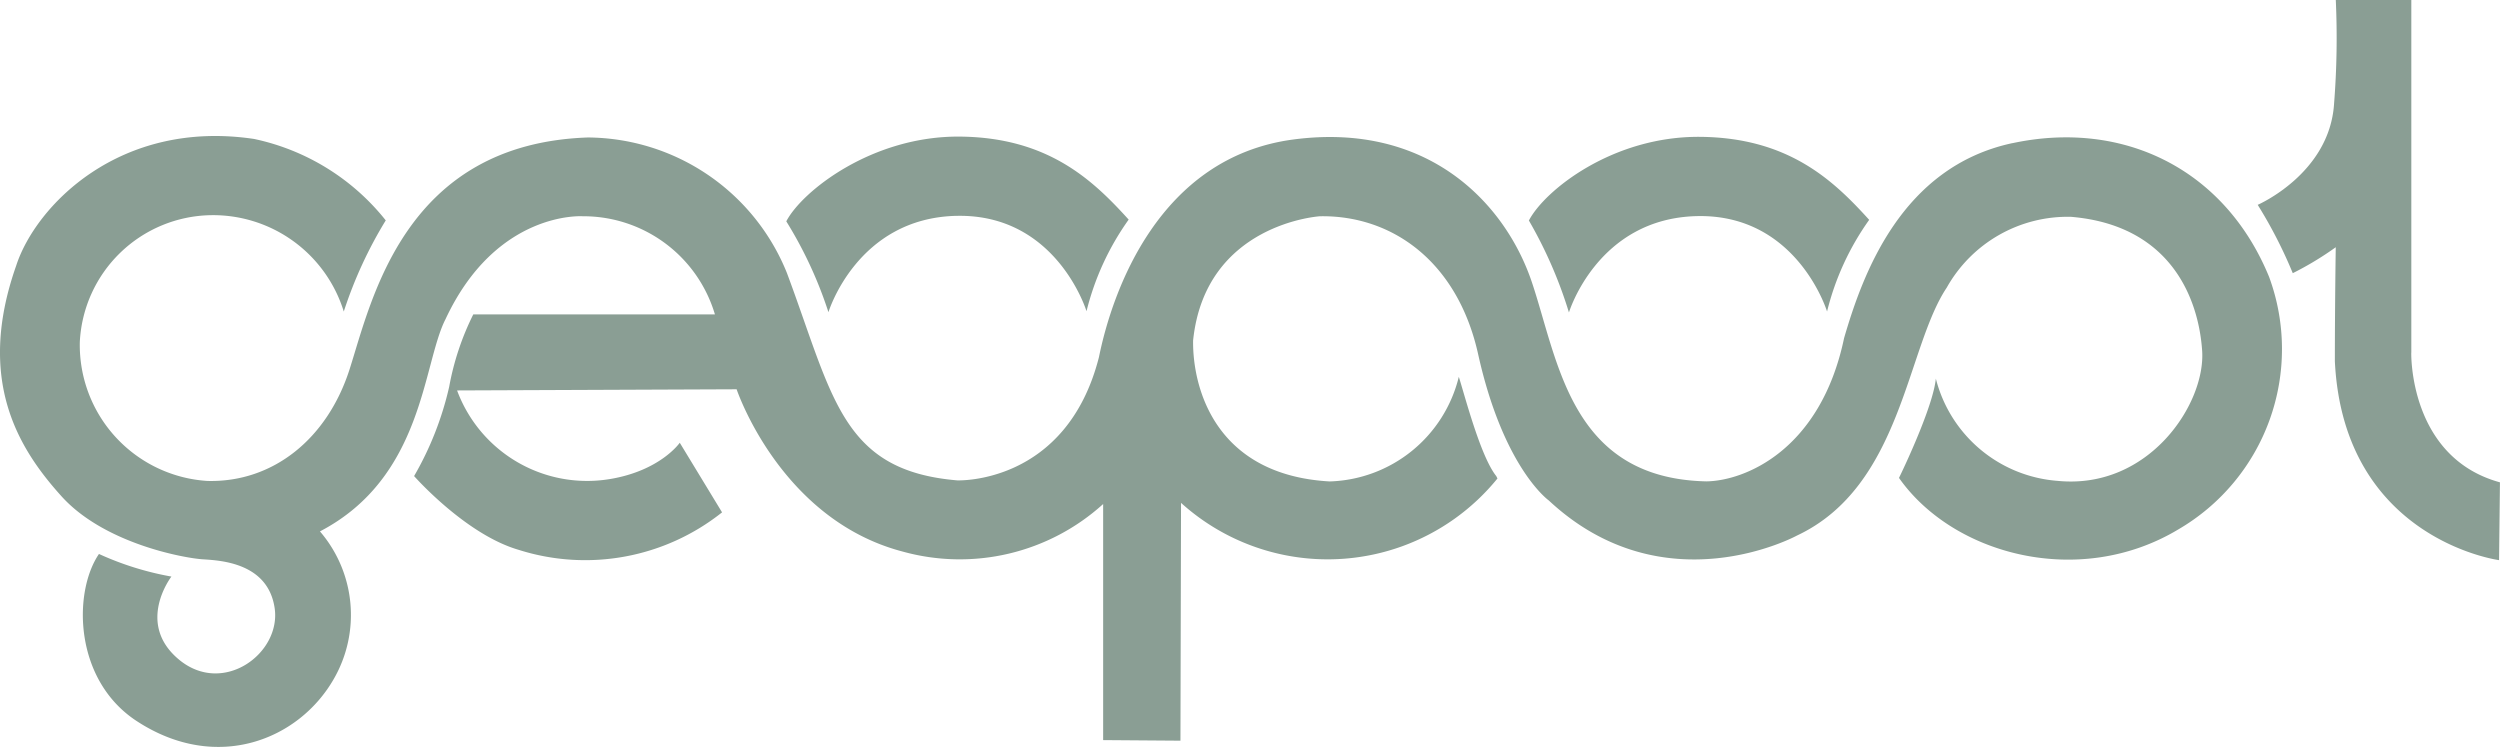 <svg xmlns="http://www.w3.org/2000/svg" xmlns:xlink="http://www.w3.org/1999/xlink" width="191.981" height="57.357" viewBox="0 0 191.981 57.357">
  <defs>
    <clipPath id="clip-path">
      <rect id="Rectangle_4" data-name="Rectangle 4" width="191.981" height="57.357" fill="none"/>
    </clipPath>
  </defs>
  <g id="Group_4" data-name="Group 4" transform="translate(0 0)">
    <g id="Group_3" data-name="Group 3" transform="translate(0 0)" clip-path="url(#clip-path)">
      <path id="Path_5" data-name="Path 5" d="M154.547,15.965c-8.532,1.828-11.5,10.046-12.936,14.977-1.809,8.632-7.651,10.96-10.575,11-10.434-.228-11.359-9.224-13.4-15.294s-7.976-12.329-18.317-10.96S85.408,27.38,84.39,32.407c-2.506,9.815-10.883,9.458-10.883,9.458-8.9-.753-9.531-6.418-13.08-15.932a16.588,16.588,0,0,0-15.282-10.4C31.075,16.019,28.56,27.966,26.85,33.321s-5.888,8.717-10.921,8.588a10.46,10.46,0,0,1-9.8-10.667A10.248,10.248,0,0,1,16.2,21.5,10.5,10.5,0,0,1,26.4,28.9,32.784,32.784,0,0,1,29.623,21.9a17.565,17.565,0,0,0-10.109-6.253C9.173,14.1,2.729,20.8,1.245,25.372c-3.106,8.812.184,14.065,3.479,17.716s9.457,4.751,10.848,4.839,5.008.276,5.519,3.745-3.941,6.759-7.327,3.972-.6-6.392-.6-6.392A23.045,23.045,0,0,1,7.6,47.516C5.6,50.442,5.649,57.243,10.567,60.393c6.072,3.928,12.381,1.417,15.07-3.286a9.842,9.842,0,0,0-1.067-11.324c7.977-4.157,7.884-12.877,9.644-16.3,3.9-8.353,10.528-7.9,10.528-7.9A10.535,10.535,0,0,1,54.9,29.117H36.346a20.726,20.726,0,0,0-1.854,5.57A24.552,24.552,0,0,1,31.8,41.535s3.942,4.476,8.021,5.662a16.876,16.876,0,0,0,15.628-2.876l-3.248-5.345s-1.485,2.148-5.378,2.79A10.653,10.653,0,0,1,35.1,34.959l21.467-.089s3.341,10,12.753,12.463a16.4,16.4,0,0,0,15.393-3.651V61.81l5.936.045.045-18.263a16.791,16.791,0,0,0,24.3-1.873l-.093-.184c-1.208-1.506-2.412-6.165-2.875-7.622a10.535,10.535,0,0,1-9.923,8.034c-8.812-.5-10.527-7.215-10.482-10.821.929-9,9.741-9.543,9.741-9.543,5.518-.092,10.562,3.453,12.148,10.593,1.948,8.768,5.426,11.232,5.426,11.232,8.856,8.265,19.058,2.694,19.058,2.694,8.066-3.789,8.391-14.382,11.5-19.037a10.649,10.649,0,0,1,9.55-5.438c7.607.642,9.785,6.209,10.064,10.277s-4.083,10.684-11.083,10a10.455,10.455,0,0,1-9.367-7.854c-.186,1.964-2.182,6.3-2.83,7.626,4.177,5.934,13.865,8.493,21.424,3.97a16.026,16.026,0,0,0,7-19.4c-3.386-8.265-11.175-12.1-19.708-10.276" transform="translate(0 -4.976)" fill="#8a9e94"/>
      <path id="Path_6" data-name="Path 6" d="M102.252,21.573c7.67-.155,9.955,7.322,9.955,7.322a20.635,20.635,0,0,1,3.237-7.034c-2.765-3.056-6.2-6.307-12.945-6.374s-12.136,4.182-13.347,6.507a31.842,31.842,0,0,1,3.237,6.977s2.191-7.246,9.863-7.4" transform="translate(-28.771 -4.997)" fill="#8a9e94"/>
      <path id="Path_7" data-name="Path 7" d="M186.288,21.6c7.671-.152,9.958,7.326,9.958,7.326a20.606,20.606,0,0,1,3.235-7.038c-2.763-3.055-6.2-6.3-12.942-6.374s-11.976,4.1-13.19,6.425A33.866,33.866,0,0,1,176.425,29s2.192-7.246,9.863-7.4" transform="translate(-55.942 -5.005)" fill="#8a9e94"/>
      <path id="Path_8" data-name="Path 8" d="M267.781,27.083V0h-5.8a64.144,64.144,0,0,1-.132,7.965c-.341,5.378-5.865,7.765-5.865,7.765a35.488,35.488,0,0,1,2.694,5.248,24.5,24.5,0,0,0,3.3-1.993s-.068,4.381-.068,8.765c.675,13.674,12.609,15.265,12.609,15.265l.068-5.975c-7.013-1.923-6.81-9.957-6.81-9.957" transform="translate(-82.61 0)" fill="#8a9e94"/>
    </g>
  </g>
</svg>

